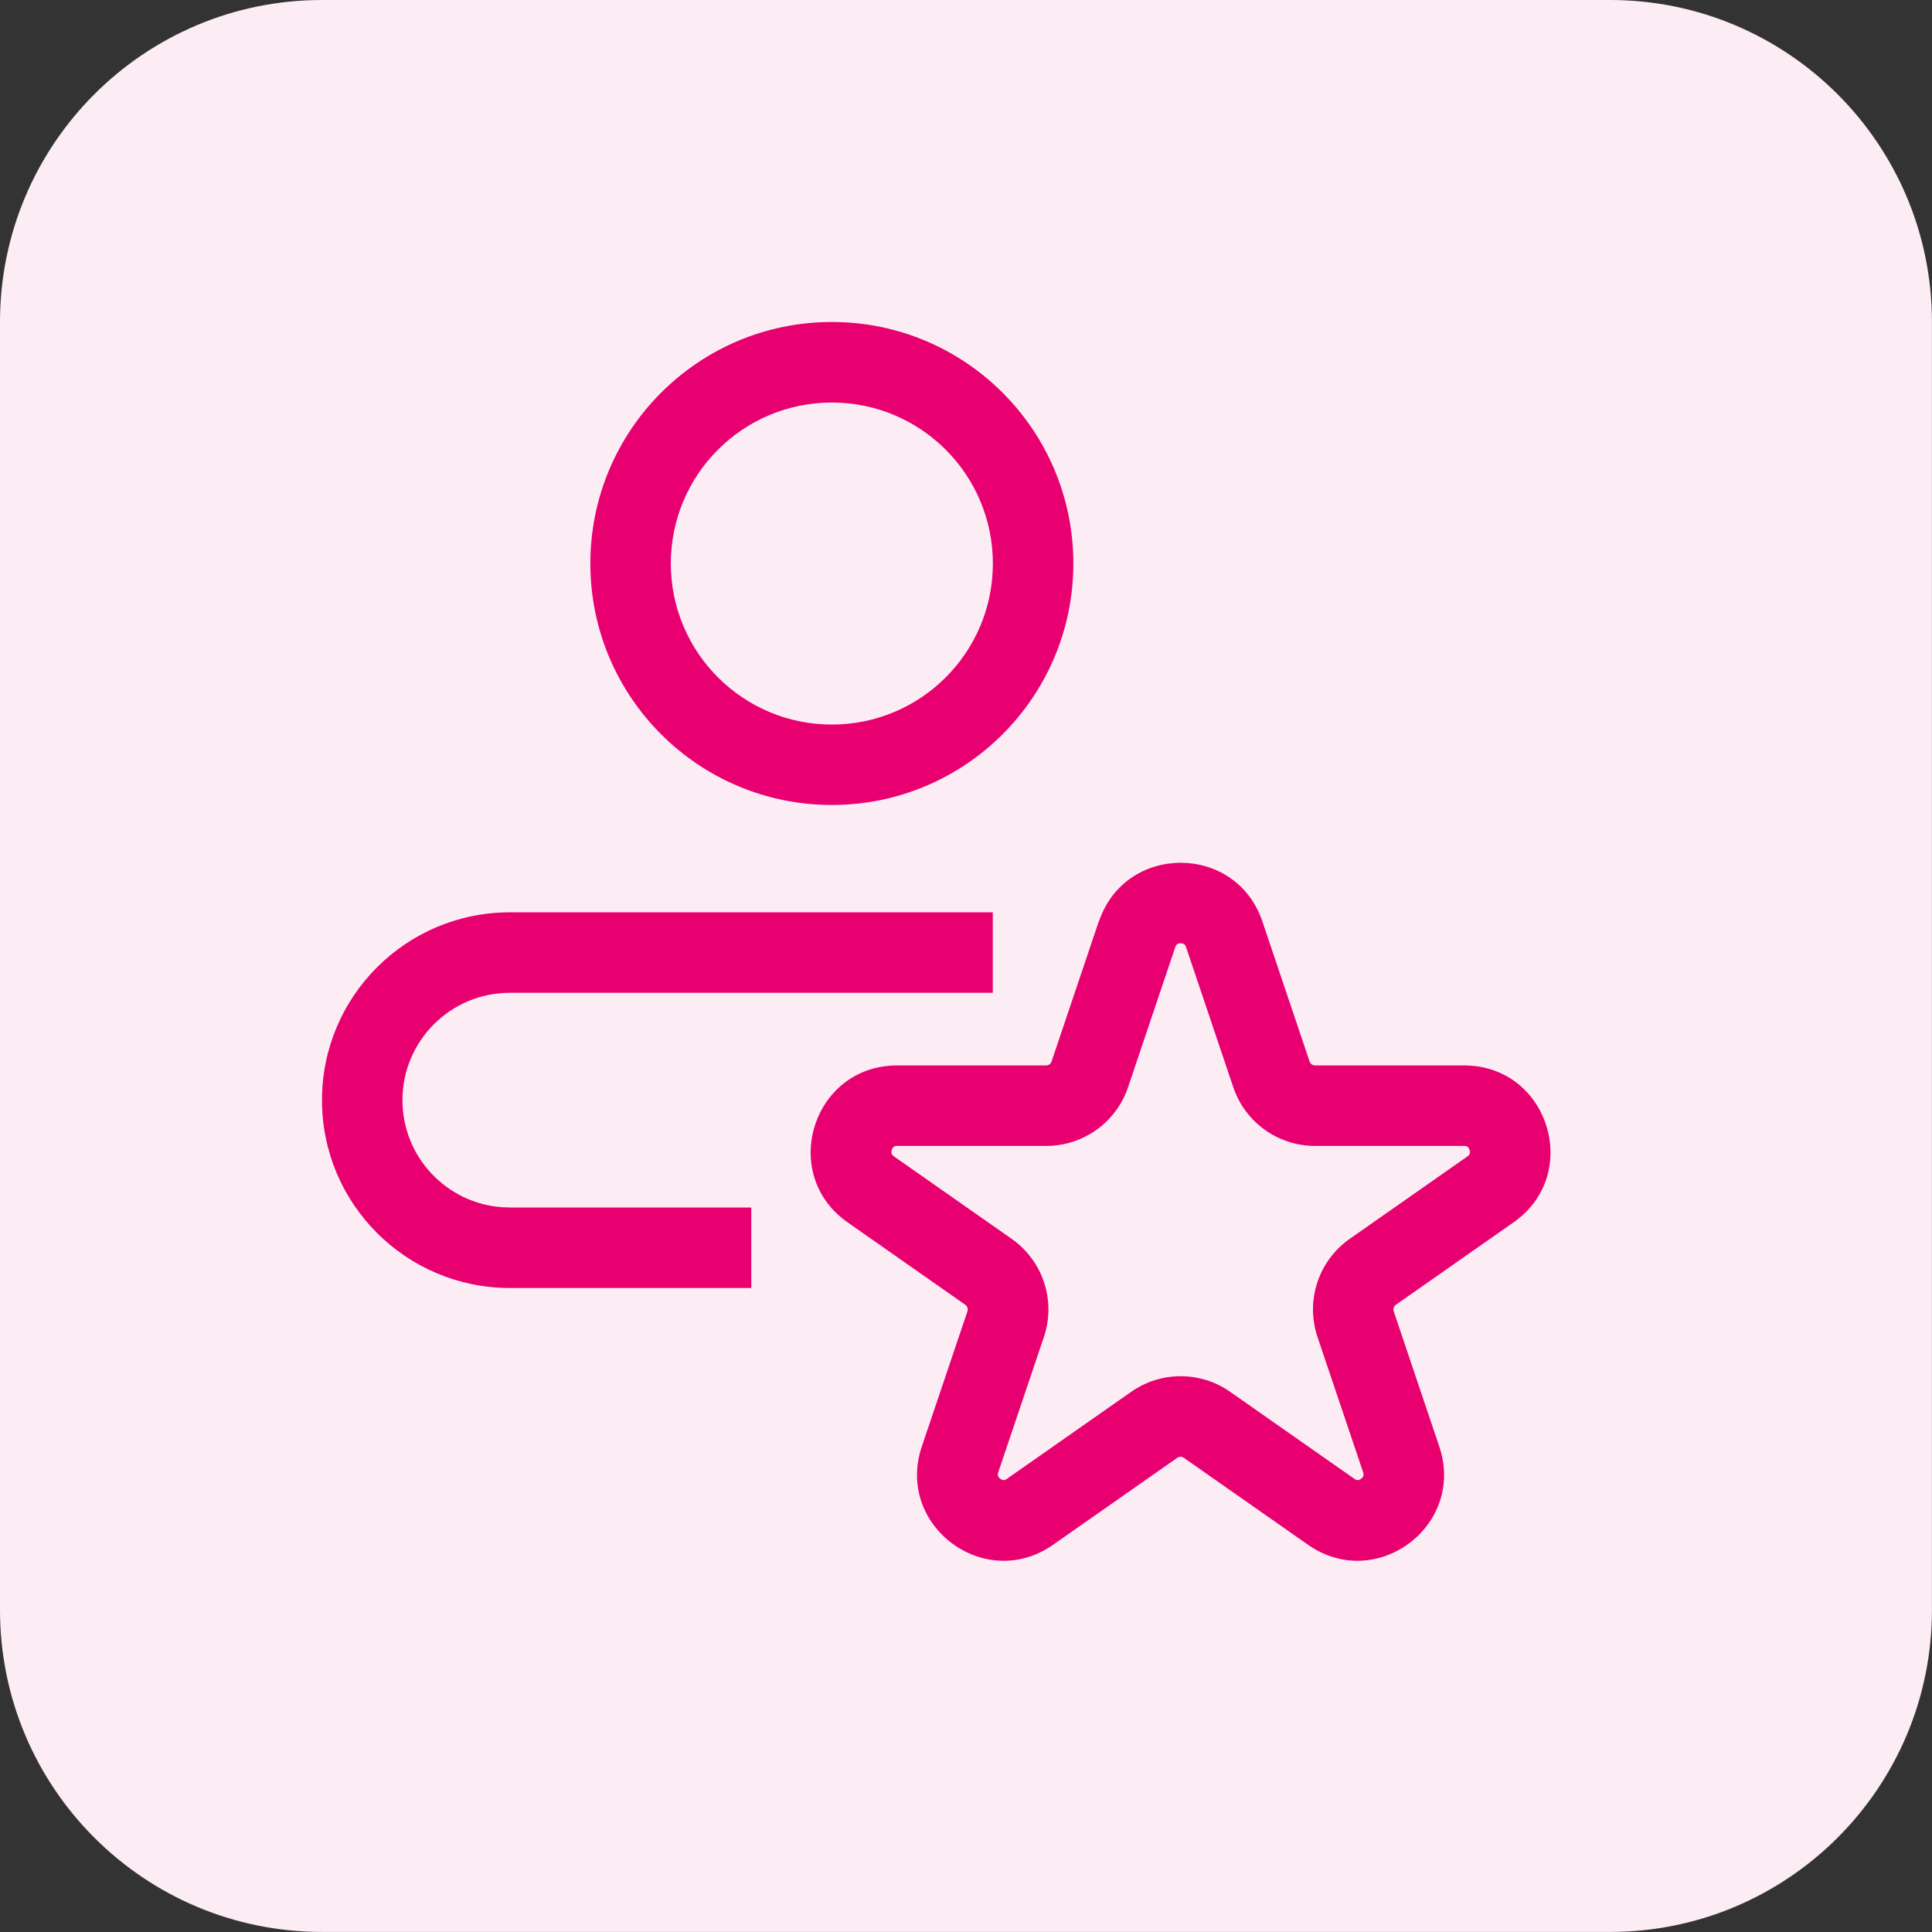<svg version="1.1" xmlns="http://www.w3.org/2000/svg" width="32" height="32" viewBox="0 0 32 32">
<rect x="0" y="0" width="32" height="32" fill="#333333" stroke="none"/>
<path fill="#fcedf4" d="M5.333 0h21.333c2.946 0 5.333 2.388 5.333 5.333v21.333c0 2.946-2.388 5.333-5.333 5.333h-21.333c-2.946 0-5.333-2.388-5.333-5.333v-21.333c0-2.946 2.388-5.333 5.333-5.333z"></path>
<path fill="#e80070" d="M13.778 5.333c2.209 0 4 1.791 4 4s-1.791 4-4 4c-2.209 0-4-1.791-4-4s1.791-4 4-4zM13.778 6.667c-1.473 0-2.667 1.194-2.667 2.667s1.194 2.667 2.667 2.667c1.473 0 2.667-1.194 2.667-2.667s-1.194-2.667-2.667-2.667zM8.444 15.111h8v1.333h-8c-0.982 0-1.778 0.796-1.778 1.778 0 0.937 0.725 1.705 1.645 1.773l0.133 0.005h4v1.333h-4c-1.718 0-3.111-1.393-3.111-3.111s1.393-3.111 3.111-3.111z"></path>
<path fill="#e80070" d="M19.498 15.639c-0.008 0.005-0.021 0.016-0.032 0.049l-0.782 2.32c-0.196 0.581-0.741 0.972-1.354 0.972h-2.469c-0.037 0-0.051 0.010-0.058 0.015-0.011 0.009-0.025 0.026-0.033 0.052s-0.007 0.048-0.002 0.061c0.003 0.008 0.009 0.024 0.039 0.046l1.949 1.365c0.519 0.364 0.737 1.026 0.534 1.626l-0.756 2.241c-0.011 0.034-0.007 0.051-0.004 0.059 0.005 0.013 0.016 0.032 0.037 0.048s0.042 0.022 0.056 0.022c0.009 0 0.026-0 0.055-0.021l2.058-1.441c0.492-0.345 1.147-0.345 1.639 0l2.058 1.441c0.029 0.021 0.047 0.021 0.056 0.021 0.014-0.001 0.035-0.006 0.056-0.022s0.033-0.034 0.037-0.048c0.003-0.009 0.007-0.025-0.004-0.059l-0.756-2.241c-0.202-0.601 0.015-1.263 0.534-1.626l1.949-1.365c0.030-0.021 0.036-0.037 0.039-0.046 0.004-0.013 0.006-0.035-0.003-0.061s-0.022-0.043-0.033-0.052c-0.007-0.005-0.021-0.015-0.058-0.015h-2.469c-0.613 0-1.158-0.391-1.354-0.972l-0.782-2.32c-0.011-0.033-0.025-0.044-0.032-0.049-0.012-0.008-0.032-0.016-0.058-0.016s-0.046 0.008-0.058 0.016zM18.202 15.262c0.437-1.296 2.27-1.296 2.707 0l0.782 2.32c0.013 0.039 0.049 0.065 0.090 0.065h2.469c1.397 0 1.963 1.798 0.819 2.599l-1.949 1.365c-0.035 0.024-0.049 0.068-0.036 0.108l0.755 2.241c0.441 1.307-1.043 2.418-2.173 1.627l-2.058-1.441c-0.033-0.023-0.076-0.023-0.109 0l-2.058 1.441c-1.13 0.791-2.614-0.32-2.173-1.627l0.756-2.241c0.013-0.040-0.001-0.084-0.036-0.108l-1.949-1.365c-1.144-0.801-0.577-2.599 0.819-2.599h2.469c0.041 0 0.077-0.026 0.090-0.065l0.782-2.32z"></path>
</svg>
